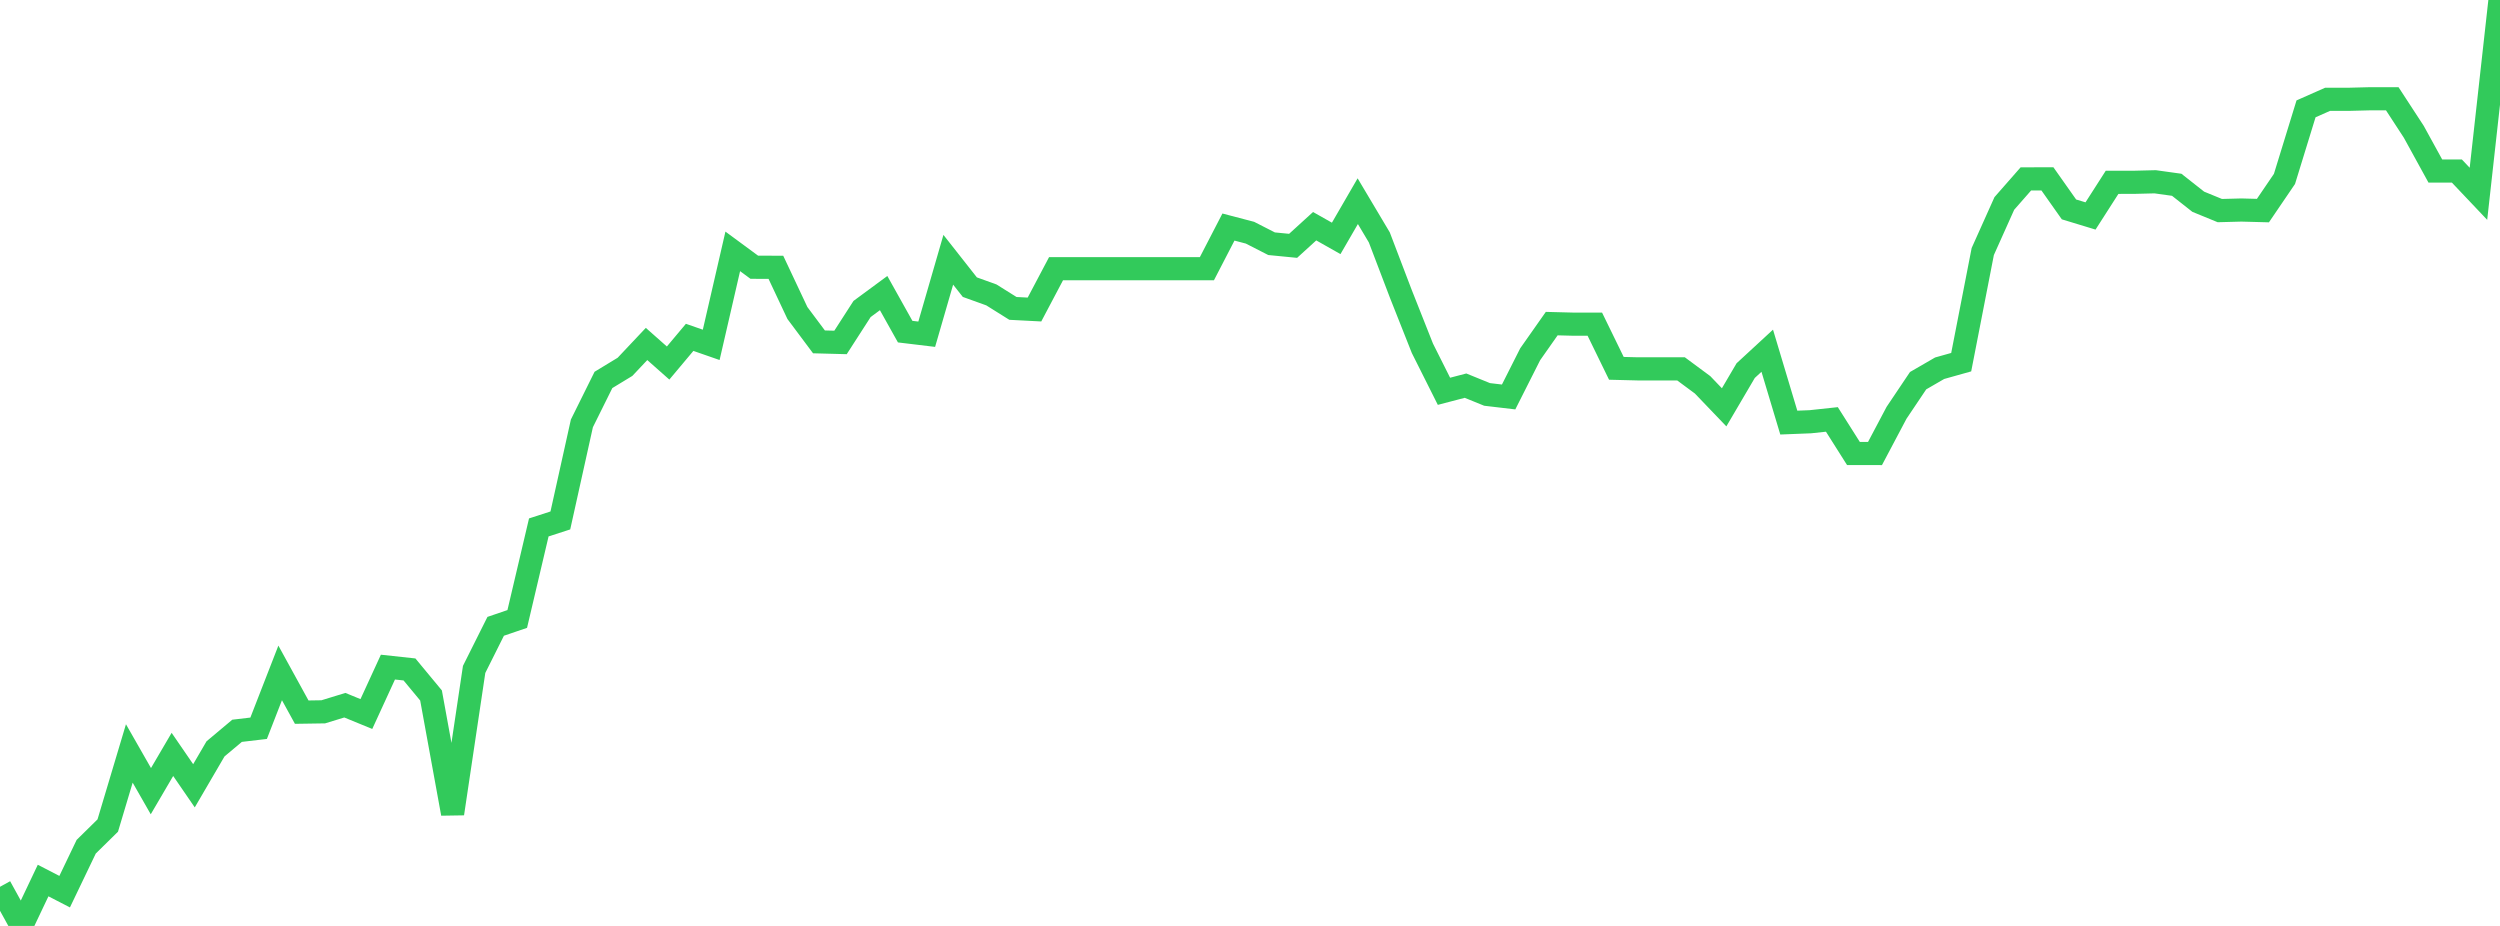 <?xml version="1.0" standalone="no"?>
<!DOCTYPE svg PUBLIC "-//W3C//DTD SVG 1.1//EN" "http://www.w3.org/Graphics/SVG/1.1/DTD/svg11.dtd">

<svg width="135" height="50" viewBox="0 0 135 50" preserveAspectRatio="none" 
  xmlns="http://www.w3.org/2000/svg"
  xmlns:xlink="http://www.w3.org/1999/xlink">


<polyline points="0.0, 47.887 1.164, 50.0 2.328, 47.549 3.491, 48.15 4.655, 45.723 5.819, 44.579 6.983, 40.686 8.147, 42.723 9.31, 40.738 10.474, 42.433 11.638, 40.439 12.802, 39.463 13.966, 39.326 15.129, 36.337 16.293, 38.456 17.457, 38.438 18.621, 38.081 19.784, 38.558 20.948, 36.024 22.112, 36.15 23.276, 37.555 24.44, 43.936 25.603, 36.148 26.767, 33.821 27.931, 33.424 29.095, 28.481 30.259, 28.104 31.422, 22.862 32.586, 20.516 33.75, 19.809 34.914, 18.574 36.078, 19.604 37.241, 18.217 38.405, 18.622 39.569, 13.574 40.733, 14.432 41.897, 14.433 43.06, 16.903 44.224, 18.461 45.388, 18.492 46.552, 16.685 47.716, 15.827 48.879, 17.908 50.043, 18.048 51.207, 14.027 52.371, 15.506 53.534, 15.925 54.698, 16.654 55.862, 16.714 57.026, 14.511 58.19, 14.511 59.353, 14.511 60.517, 14.511 61.681, 14.511 62.845, 14.511 64.009, 14.511 65.172, 14.511 66.336, 12.261 67.5, 12.566 68.664, 13.161 69.828, 13.275 70.991, 12.215 72.155, 12.873 73.319, 10.864 74.483, 12.82 75.647, 15.873 76.81, 18.809 77.974, 21.13 79.138, 20.825 80.302, 21.299 81.466, 21.436 82.629, 19.131 83.793, 17.475 84.957, 17.505 86.121, 17.505 87.284, 19.89 88.448, 19.919 89.612, 19.919 90.776, 19.919 91.94, 20.781 93.103, 21.995 94.267, 20.013 95.431, 18.939 96.595, 22.82 97.759, 22.774 98.922, 22.649 100.086, 24.489 101.25, 24.49 102.414, 22.29 103.578, 20.557 104.741, 19.884 105.905, 19.557 107.069, 13.583 108.233, 10.987 109.397, 9.66 110.56, 9.658 111.724, 11.308 112.888, 11.662 114.052, 9.846 115.216, 9.845 116.379, 9.816 117.543, 9.978 118.707, 10.895 119.871, 11.372 121.034, 11.341 122.198, 11.372 123.362, 9.661 124.526, 5.878 125.69, 5.362 126.853, 5.362 128.017, 5.332 129.181, 5.332 130.345, 7.117 131.509, 9.237 132.672, 9.237 133.836, 10.465 135.0, 0.0" fill="none" stroke="#32ca5b" stroke-width="1.25"/>

</svg>
